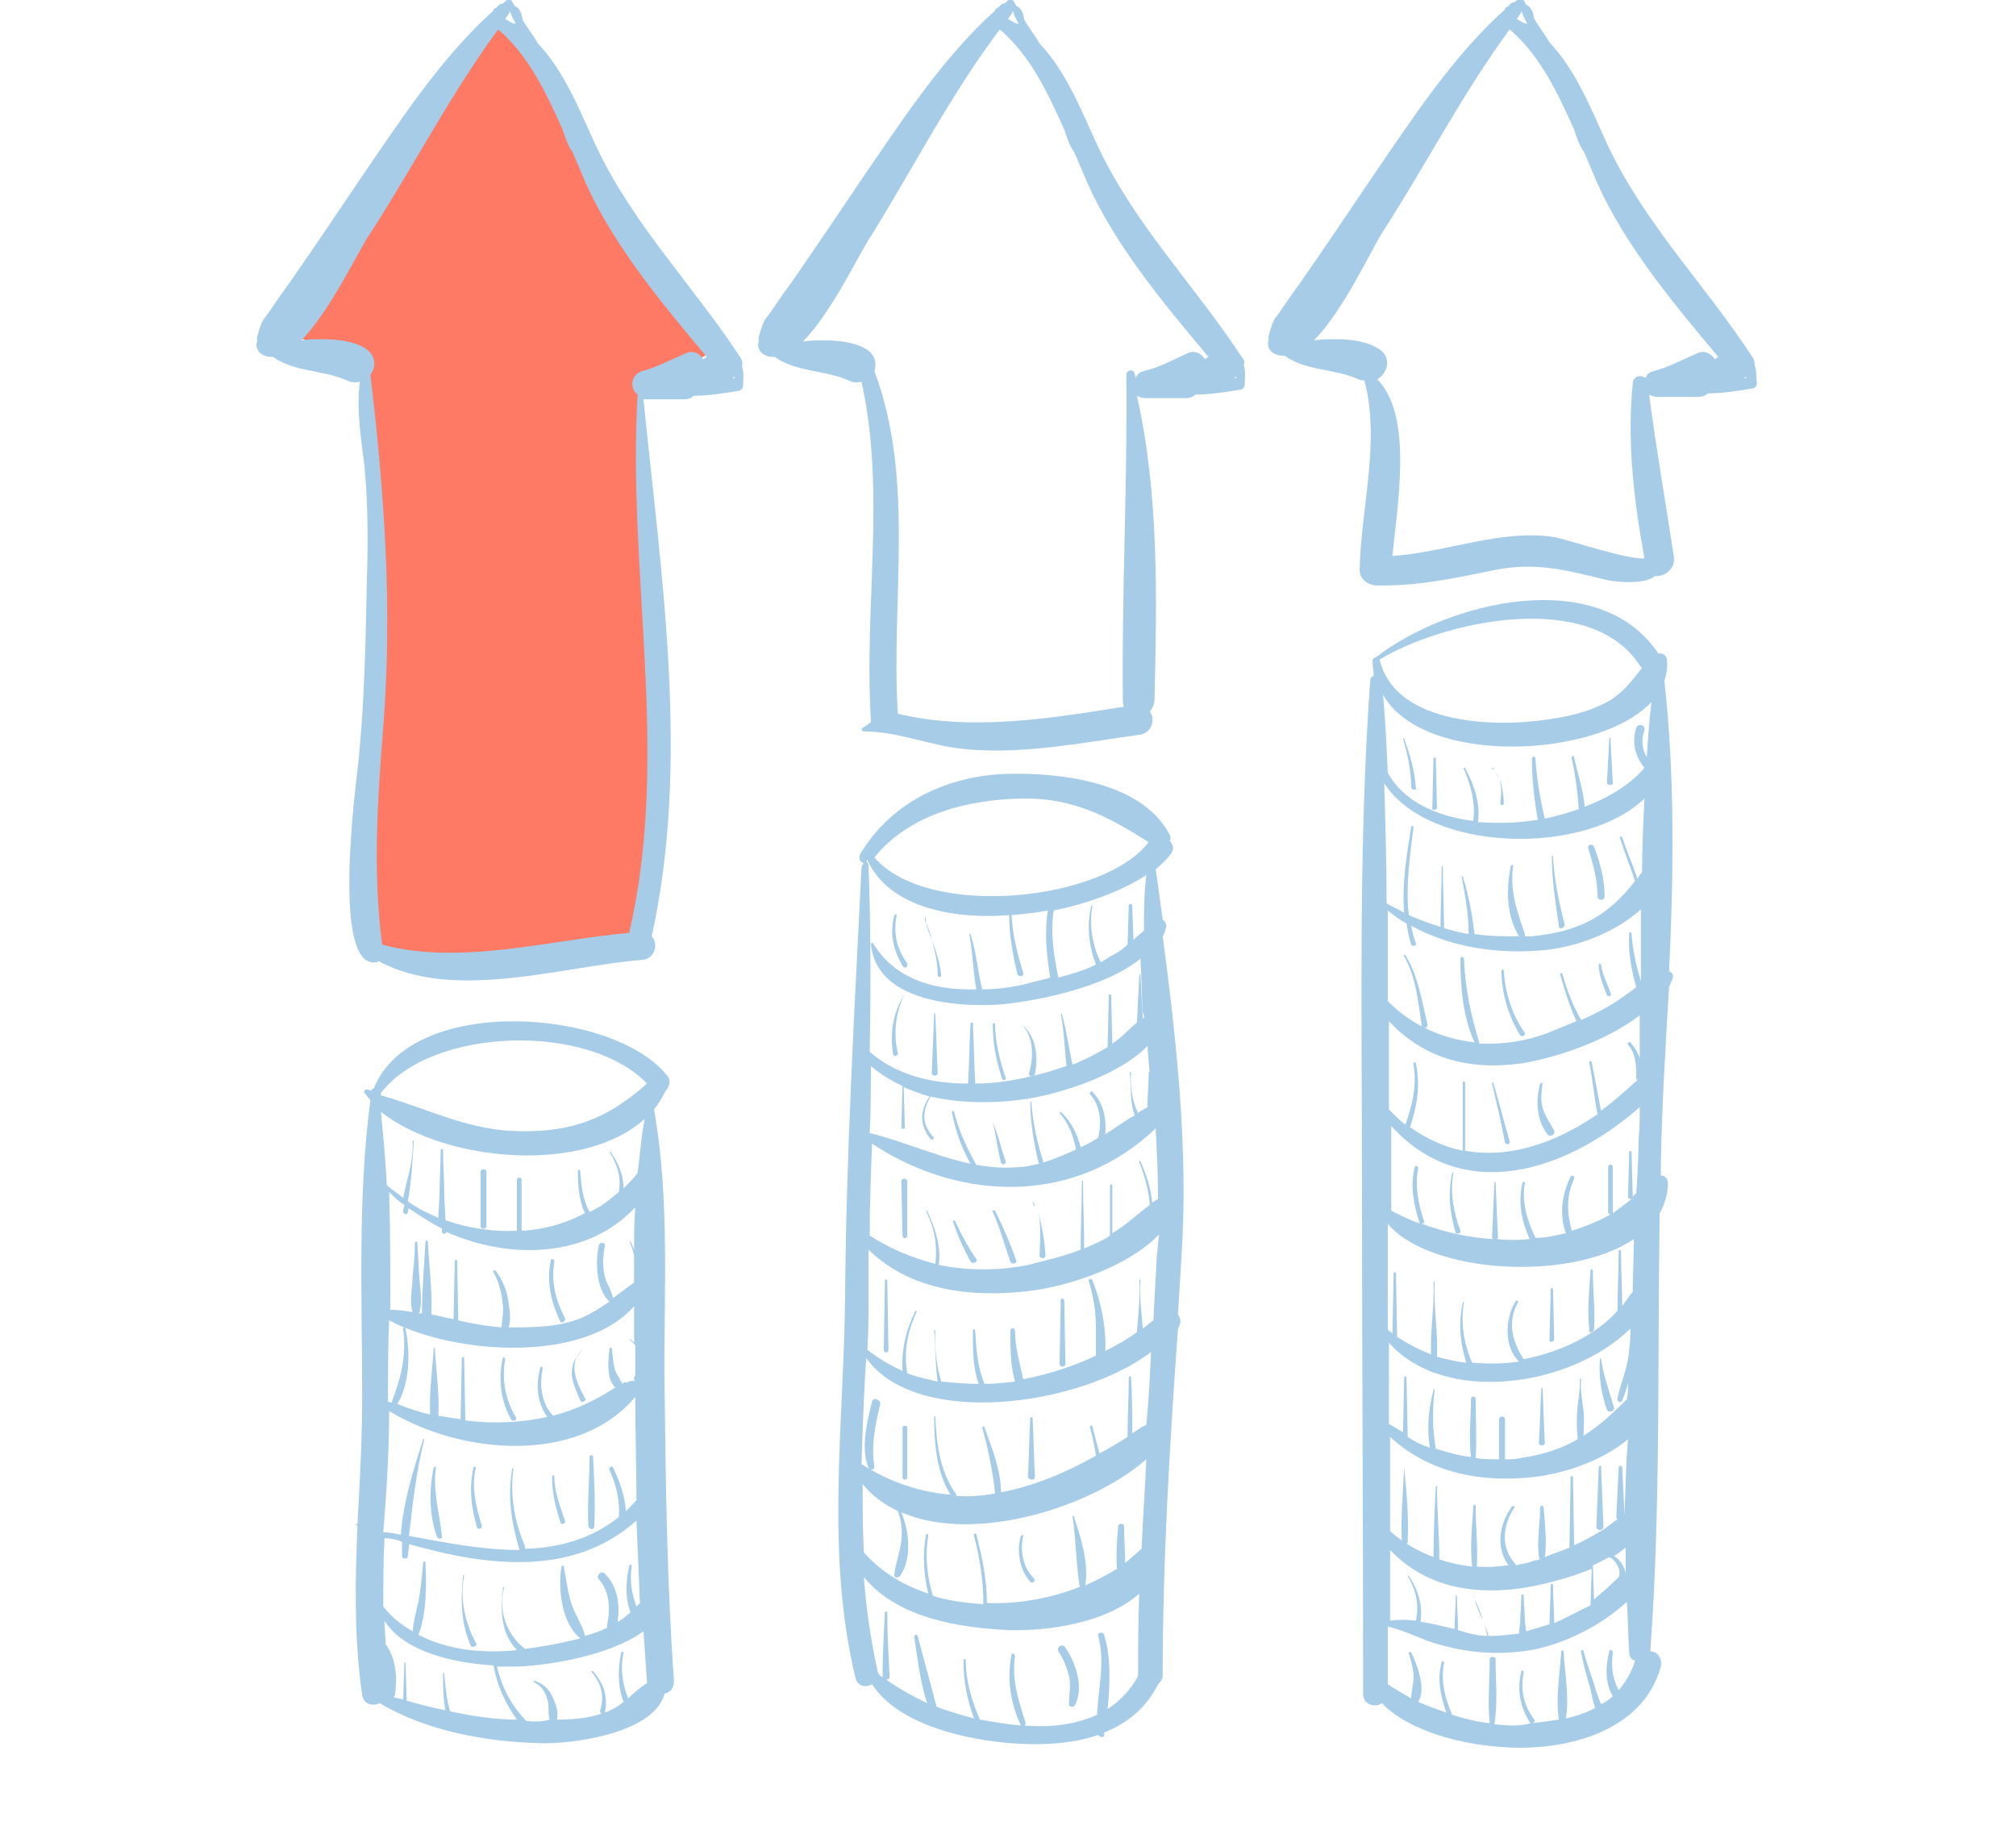 <svg width="148" height="134" viewBox="0 0 148 134" fill="none" xmlns="http://www.w3.org/2000/svg">
<g clip-path="url(#clip0)">
<path d="M37 1.689L52.136 25.899L47.091 28.714C48.106 44.708 48.252 53.515 47.091 68.689L31.954 70.941L26.349 68.689C28.449 52.087 28.395 42.851 26.909 26.462L21.864 24.773C26.991 14.95 29.745 9.319 37 1.689Z" fill="#FE7A65"/>
<path d="M54.381 26.281C50.94 21.008 46.551 16.599 43.798 10.806C42.593 8.213 41.474 5.273 39.495 3.199C39.151 2.593 38.721 2.075 38.377 1.47C38.291 1.037 38.205 0.605 37.774 0.432C37.688 0.259 37.602 0.086 37.43 -0.087C37.43 -0.173 37.344 -0.173 37.258 -0.087C37.172 0.086 37 0.173 36.914 0.259C36.828 0.259 36.742 0.259 36.656 0.346C36.57 0.432 36.57 0.432 36.484 0.519C36.398 0.605 36.312 0.605 36.226 0.692V0.778C32.44 4.15 29.342 8.904 26.502 13.054C24.695 15.734 22.888 18.414 21.081 21.008C20.479 21.786 19.963 22.65 19.36 23.428C19.102 23.774 18.672 25.33 18.93 24.898C18.672 25.417 18.93 25.935 19.447 26.108C19.619 26.195 19.791 26.195 20.049 26.195C21.598 27.319 23.749 27.146 25.47 27.924C25.814 28.097 26.158 28.097 26.416 28.01C26.158 30.085 26.502 32.16 26.76 34.235C27.019 37.001 27.019 39.854 26.933 42.621C26.846 47.03 26.76 51.352 26.33 55.761C26.158 57.404 24.265 71.15 27.621 70.631C27.707 70.631 27.793 70.544 27.793 70.544C33.3 73.57 41.388 70.89 47.154 70.458C48.1 70.371 48.358 69.248 47.842 68.729C50.681 55.934 48.53 42.188 47.239 29.307H50.165H50.251C50.509 29.307 50.767 29.221 50.94 29.048C51.972 29.048 53.091 28.875 54.123 28.702C54.381 28.702 54.553 28.529 54.553 28.27C54.553 27.837 54.639 27.319 54.467 26.886C54.553 26.627 54.467 26.454 54.381 26.281ZM37.43 0.605C37.43 0.692 37.344 0.692 37.43 0.778C37.516 1.037 37.602 1.297 37.774 1.556C37.774 1.643 37.86 1.643 37.86 1.729C37.774 1.729 37.774 1.729 37.688 1.729C37.516 1.643 37.344 1.556 37.086 1.383C37.172 1.297 37.258 1.124 37.344 1.037C37.516 0.778 37.43 0.519 37.344 0.346C37.344 0.432 37.344 0.519 37.43 0.605ZM47.154 27.232C46.293 27.491 46.207 28.529 46.809 28.961C46.035 42.102 49.219 55.415 46.207 68.383V68.47C40.356 68.988 33.816 70.89 28.051 69.334C27.363 63.974 27.707 58.787 28.137 53.341C28.826 44.609 28.223 36.223 27.191 27.491C27.621 26.973 27.621 26.108 26.846 25.59C25.9 24.984 24.609 24.898 23.577 24.898C23.061 24.898 22.63 24.898 22.114 24.984C24.265 22.823 26.33 18.328 27.191 17.117C30.374 12.19 33.128 6.83 36.57 2.161C38.807 4.063 40.098 6.83 41.302 9.51C41.474 10.028 41.647 10.547 41.905 10.979C41.905 11.066 41.991 11.066 41.991 11.066C42.335 11.844 42.679 12.708 43.023 13.486C45.088 18.068 48.616 22.304 51.886 26.195C51.8 26.281 51.714 26.281 51.628 26.368C51.37 25.935 50.853 25.676 50.337 25.935C49.133 26.454 48.186 26.973 47.154 27.232ZM53.693 27.751C53.779 27.751 53.865 27.664 53.951 27.664V27.751C53.865 27.751 53.779 27.751 53.693 27.751Z" fill="#A7CCE8"/>
<path d="M48.014 81.437C48.358 81.005 48.616 80.573 48.874 80.054C49.133 79.795 49.305 79.276 48.961 78.93C45.002 74.002 30.202 72.965 27.449 79.881C27.363 79.881 27.277 79.968 27.277 80.054C27.191 80.054 27.019 79.968 26.933 79.968C26.76 79.968 26.674 80.141 26.76 80.227C26.933 80.4 27.019 80.573 27.191 80.746C26.244 87.921 26.588 95.27 26.588 102.532C26.588 105.644 26.416 108.756 26.244 111.868H26.158C26.158 111.868 26.072 111.955 26.158 111.955H26.244C26.072 116.104 25.986 120.254 26.588 124.404C26.674 125.095 27.363 125.268 27.879 125.009C31.321 127.084 35.795 127.862 39.667 127.948C41.905 128.035 48.014 127.257 48.788 124.317C49.219 124.231 49.477 123.885 49.477 123.366C48.961 116.191 48.874 109.015 48.788 101.84C48.702 95.27 49.219 88.181 48.014 81.437ZM45.691 101.581C45.519 101.235 45.346 100.975 45.174 100.63C45.002 100.111 45.002 99.592 44.916 98.987C44.916 98.901 44.744 98.901 44.744 98.987C44.658 99.765 44.486 101.235 45.174 101.84C43.712 102.791 42.249 103.483 40.614 103.915C39.754 103.05 39.581 101.667 39.84 100.457C39.84 100.284 39.667 100.284 39.667 100.37C39.323 101.581 39.409 102.964 40.184 104.001C38.205 104.433 36.226 104.52 34.16 104.261L34.074 99.679C34.074 99.592 33.902 99.592 33.902 99.679L33.816 104.174C33.214 104.088 32.698 104.001 32.181 103.915C32.267 102.272 32.009 100.543 31.923 98.987C31.923 98.901 31.837 98.901 31.837 98.987C31.751 100.543 31.493 102.186 31.579 103.828C30.805 103.655 30.03 103.396 29.17 103.05C30.116 101.494 30.116 99.246 29.772 97.517C29.772 97.344 29.514 97.431 29.6 97.604C29.858 99.506 29.428 101.148 28.739 102.964C28.654 102.964 28.567 102.877 28.481 102.877C28.481 102.791 28.481 102.791 28.481 102.704C28.481 100.803 28.481 98.814 28.567 96.912C33.3 99.419 42.851 100.111 46.551 95.875C46.551 96.739 46.551 97.69 46.551 98.555C46.465 98.468 46.379 98.382 46.293 98.295C46.293 98.295 46.207 98.295 46.293 98.382C46.379 98.468 46.551 98.641 46.637 98.728C46.637 99.333 46.637 100.024 46.637 100.63C46.637 100.716 46.637 100.803 46.637 100.889C46.637 100.975 46.551 101.062 46.551 101.148C46.551 101.235 46.551 101.321 46.637 101.408C46.465 101.321 46.293 101.321 46.035 101.494C45.863 101.408 45.777 101.494 45.691 101.581ZM29.944 88.959C29.944 88.872 29.944 88.786 30.03 88.699C30.805 89.218 31.579 89.737 32.44 90.169C32.44 90.255 32.44 90.342 32.44 90.428C32.526 90.601 32.698 90.601 32.784 90.428C37.43 92.503 43.195 92.33 46.637 88.613C46.551 89.65 46.551 90.688 46.551 91.725C46.465 91.552 46.379 91.293 46.293 91.12H46.207C46.379 91.466 46.465 91.811 46.551 92.157C46.551 92.763 46.551 93.368 46.551 93.973C46.551 94.059 46.551 94.059 46.551 94.146C46.035 94.492 45.519 94.924 45.002 95.27C44.916 94.837 44.658 94.405 44.486 93.973C44.228 93.195 44.228 92.33 44.4 91.466C44.486 91.206 44.056 91.12 43.97 91.379C43.798 92.157 43.798 92.849 43.884 93.627C43.97 94.232 44.228 95.097 44.744 95.529C44.142 95.961 43.453 96.394 42.679 96.739C40.958 97.431 39.151 97.431 37.344 97.431C37.516 96.912 37.43 96.221 37.344 95.702C37.258 94.837 36.914 93.973 36.398 93.281C36.312 93.195 36.139 93.281 36.226 93.368C36.656 94.146 36.828 94.924 36.914 95.788C37 96.307 36.828 96.912 36.828 97.431C35.795 97.344 34.677 97.171 33.644 96.912L33.558 92.59C33.558 92.417 33.386 92.417 33.386 92.59L33.3 96.826C32.784 96.739 32.181 96.566 31.665 96.48C31.751 94.751 31.493 92.849 31.407 91.12C31.407 91.034 31.235 91.034 31.235 91.12C31.149 92.849 30.977 94.664 30.977 96.394C30.891 96.394 30.805 96.394 30.719 96.394L30.805 96.307C30.977 95.615 30.891 94.837 30.805 94.059C30.719 93.108 30.719 92.157 30.633 91.206C30.633 91.12 30.46 91.12 30.46 91.206C30.46 92.071 30.374 92.849 30.288 93.713C30.288 94.578 30.03 95.442 30.288 96.307C29.772 96.221 29.17 96.134 28.654 96.134C28.654 93.281 28.654 90.342 28.567 87.489C28.912 87.835 29.256 88.181 29.686 88.44C29.686 88.613 29.6 88.699 29.6 88.872C29.514 89.132 29.944 89.218 29.944 88.959ZM47.498 79.535C44.4 82.302 41.56 83.253 37.258 82.993C33.902 82.734 31.063 81.264 27.965 80.4C27.965 80.314 27.965 80.314 27.965 80.227C31.665 75.386 43.195 75.04 47.498 79.535ZM47.326 82.129C47.067 83.426 46.981 84.809 46.809 86.106C46.465 86.538 46.121 86.884 45.777 87.23C45.777 86.279 45.432 85.414 44.83 84.55H44.744C45.346 85.501 45.605 86.451 45.432 87.489C44.744 88.094 44.056 88.613 43.281 88.959C42.765 88.008 42.679 87.057 42.593 85.933C42.593 85.846 42.421 85.846 42.421 85.933C42.421 87.057 42.507 88.094 42.937 89.045C41.474 89.823 39.926 90.255 38.291 90.342V90.255V86.624C38.291 86.365 37.947 86.365 37.947 86.624V90.255C37.947 90.342 37.947 90.342 38.032 90.342C36.226 90.428 34.419 90.169 32.698 89.564C32.698 88.872 32.612 88.181 32.612 87.575C32.612 86.538 32.526 85.501 32.526 84.463C32.526 84.29 32.353 84.29 32.353 84.463C32.353 85.501 32.267 86.538 32.267 87.575C32.267 88.181 32.181 88.786 32.181 89.391C31.407 89.045 30.633 88.699 29.944 88.181C30.202 86.711 30.288 85.241 30.374 83.772C30.374 83.685 30.288 83.685 30.288 83.772C30.374 85.241 29.858 86.538 29.6 87.921C29.17 87.575 28.739 87.316 28.395 86.97C28.309 85.155 28.137 83.426 27.965 81.61C32.698 85.328 42.851 86.192 47.326 82.129ZM28.567 103.569C33.816 106.768 42.421 107.546 46.637 102.532C46.637 105.039 46.723 107.632 46.723 110.139C46.723 110.139 46.637 110.139 46.637 110.226C46.379 110.485 46.207 110.658 45.949 110.917C45.863 109.793 45.519 108.756 45.002 107.719C44.916 107.546 44.658 107.719 44.744 107.892C45.261 109.015 45.519 110.226 45.432 111.35C43.367 112.992 41.044 113.597 38.549 113.684C38.549 113.597 38.549 113.597 38.549 113.511C37.774 111.695 37.43 109.793 37.688 107.805C37.688 107.805 37.602 107.719 37.602 107.805C37.258 109.793 37.516 111.695 38.119 113.684C38.119 113.684 38.119 113.684 38.119 113.77C35.451 113.77 32.784 113.252 30.03 112.733C30.288 110.399 30.547 108.064 31.149 105.644C31.149 105.644 31.063 105.557 31.063 105.644C30.374 107.805 29.6 110.226 29.428 112.646C28.998 112.56 28.567 112.473 28.137 112.473C28.395 109.361 28.567 106.422 28.567 103.569ZM29.514 113.165C29.514 113.511 29.514 113.857 29.514 114.203C29.514 114.462 29.944 114.462 29.944 114.203C29.944 113.943 30.03 113.597 30.03 113.338C35.795 114.981 42.077 115.759 46.723 111.609C46.809 113.597 46.895 115.672 46.981 117.661C46.895 117.747 46.809 117.833 46.723 117.92C46.379 116.969 46.207 116.018 46.379 114.981C46.379 114.808 46.207 114.808 46.207 114.894C45.949 115.932 45.863 117.228 46.293 118.352C45.949 118.612 45.691 118.871 45.346 119.044C45.519 117.747 45.346 116.45 44.4 115.499C44.142 115.24 43.712 115.672 43.97 115.932C44.744 116.796 44.83 118.093 44.572 119.217C44.572 119.303 44.572 119.39 44.572 119.476C44.056 119.735 43.539 119.908 42.937 120.081V119.995C42.679 119.13 42.163 118.439 41.905 117.574C41.647 116.71 41.56 115.845 41.388 114.981C41.388 114.894 41.302 114.894 41.216 114.981C40.958 116.623 41.216 119.13 42.593 120.254C41.302 120.6 39.84 120.859 38.549 121.032C37.172 119.995 36.57 118.179 37 116.537C37 116.45 36.914 116.45 36.914 116.537C36.742 118.266 36.742 119.822 37.947 121.119C35.451 121.378 32.87 121.119 30.719 119.995C31.321 118.439 31.321 116.364 31.235 114.721C31.235 114.548 31.063 114.548 31.063 114.721C30.977 115.672 30.891 116.623 30.719 117.574C30.547 118.266 30.374 118.957 30.288 119.735C29.514 119.303 28.739 118.698 28.137 117.92C28.137 116.277 28.137 114.635 28.223 112.906C28.654 112.906 29.084 112.992 29.514 113.165ZM33.042 125.614C32.784 124.75 32.698 123.799 32.612 122.848C32.612 122.761 32.526 122.761 32.526 122.848C32.526 123.799 32.526 124.663 32.698 125.528C31.751 125.355 30.805 125.095 29.858 124.836L29.772 122.07C29.772 121.983 29.686 121.983 29.686 122.07L29.6 124.75C29.342 124.663 29.17 124.663 28.912 124.577C28.912 124.49 28.998 124.49 28.998 124.404C29.17 123.107 29.084 121.724 28.309 120.686C28.309 120.081 28.223 119.563 28.223 118.957C29.686 121.292 33.386 122.07 36.226 122.243C36.484 123.712 37.086 125.009 37.947 126.219C36.312 126.219 34.677 125.96 33.042 125.614ZM38.635 126.306C38.635 126.306 38.549 126.306 38.635 126.306C37.516 125.182 36.828 123.799 36.484 122.329C36.914 122.329 37.344 122.329 37.688 122.329C39.667 122.329 44.658 121.637 47.239 119.735C47.326 120.946 47.412 122.243 47.498 123.453V123.539C46.981 123.885 46.551 124.231 46.121 124.663C45.691 123.626 45.519 122.415 45.777 121.292C45.777 121.205 45.691 121.205 45.605 121.292C45.346 122.502 45.346 123.799 45.777 124.923C45.346 125.268 44.916 125.528 44.4 125.701C44.658 124.577 44.314 123.539 43.539 122.675C43.453 122.588 43.367 122.675 43.453 122.761C44.142 123.539 44.4 124.577 44.056 125.528C44.056 125.614 44.056 125.701 44.142 125.787C43.109 126.133 41.991 126.219 40.872 126.219C41.044 125.701 40.786 125.009 40.528 124.49C40.27 123.885 39.754 123.539 39.237 123.366C39.151 123.366 39.151 123.453 39.151 123.453C39.754 123.712 40.012 124.144 40.184 124.75C40.356 125.182 40.184 125.701 40.356 126.219C39.754 126.392 39.151 126.392 38.635 126.306Z" fill="#A7CCE8"/>
<path d="M91.209 26.281C87.767 21.008 83.379 16.599 80.626 10.806C79.421 8.213 78.302 5.273 76.323 3.199C75.979 2.593 75.549 2.075 75.205 1.47C75.119 1.037 75.032 0.605 74.602 0.432C74.516 0.259 74.43 0.086 74.258 -0.087C74.258 -0.173 74.172 -0.173 74.086 -0.087C74 0.086 73.828 0.173 73.742 0.259C73.656 0.259 73.57 0.259 73.484 0.346C73.398 0.432 73.398 0.432 73.312 0.519C73.226 0.605 73.139 0.605 73.053 0.692V0.778C69.267 4.15 66.17 8.904 63.33 13.054C61.523 15.734 59.716 18.414 57.909 21.008C57.307 21.786 56.791 22.65 56.188 23.428C55.93 23.774 55.5 25.33 55.758 24.898C55.5 25.417 55.758 25.935 56.274 26.108C56.447 26.195 56.619 26.195 56.877 26.195C58.426 27.319 60.577 27.146 62.298 27.924C62.642 28.097 62.986 28.097 63.244 28.01C65.051 36.137 63.416 44.523 63.933 52.822C63.933 52.908 63.933 52.995 63.933 52.995C63.761 53.168 63.588 53.254 63.33 53.427C63.244 53.514 63.244 53.686 63.416 53.686C65.74 53.686 67.805 54.551 70.128 54.897C74.516 55.502 79.163 54.551 83.551 53.946C84.584 53.859 84.842 52.822 84.412 52.217C84.584 52.044 84.756 51.698 84.756 51.352C84.928 43.917 85.1 36.31 83.465 29.048C83.637 29.134 83.809 29.221 84.067 29.221H86.993H87.079C87.337 29.221 87.595 29.134 87.767 28.961C88.8 28.961 89.919 28.788 90.951 28.615C91.209 28.615 91.381 28.442 91.381 28.183C91.381 27.751 91.467 27.232 91.295 26.8C91.381 26.627 91.381 26.454 91.209 26.281ZM74.344 0.605C74.344 0.692 74.258 0.692 74.344 0.778C74.43 1.037 74.516 1.297 74.688 1.556C74.688 1.643 74.774 1.643 74.774 1.729C74.688 1.729 74.602 1.729 74.602 1.729C74.43 1.643 74.258 1.556 74 1.383C74.086 1.297 74.172 1.124 74.258 1.037C74.43 0.778 74.344 0.519 74.258 0.346C74.172 0.432 74.258 0.519 74.344 0.605ZM83.981 27.232C83.637 27.319 83.465 27.491 83.379 27.751C83.379 27.664 83.293 27.491 83.293 27.405C83.207 27.059 82.691 27.146 82.691 27.491C82.777 35.445 82.347 43.399 82.433 51.352C82.433 51.525 82.433 51.698 82.519 51.871C77.098 52.735 71.332 53.686 65.912 52.39C65.395 43.917 67.202 35.272 64.191 27.232C64.363 26.713 64.277 26.108 63.674 25.676C62.728 25.071 61.437 24.984 60.405 24.984C59.974 24.984 59.458 24.984 58.942 25.071C61.093 22.91 63.158 18.414 64.019 17.204C67.116 12.19 69.87 6.83 73.398 2.161C75.635 4.063 76.926 6.83 78.13 9.51C78.302 10.028 78.474 10.547 78.733 10.979C78.733 11.066 78.819 11.066 78.819 11.066C79.163 11.844 79.507 12.708 79.851 13.486C81.916 18.068 85.444 22.304 88.714 26.195C88.628 26.281 88.542 26.281 88.456 26.368C88.198 25.935 87.681 25.676 87.165 25.935C86.046 26.454 85.1 26.973 83.981 27.232ZM90.521 27.751C90.607 27.751 90.693 27.664 90.779 27.664V27.751C90.693 27.751 90.607 27.751 90.521 27.751Z" fill="#A7CCE8"/>
<path d="M128.812 26.8C128.812 26.627 128.812 26.454 128.64 26.195C125.198 20.921 120.809 16.512 118.056 10.72C116.851 8.126 115.733 5.187 113.753 3.112C113.409 2.507 112.979 1.988 112.635 1.383C112.549 0.951 112.463 0.519 112.033 0.346C111.947 0.173 111.86 -5.10067e-05 111.688 -0.173C111.688 -0.259 111.602 -0.259 111.516 -0.173C111.43 -5.10067e-05 111.258 0.086 111.172 0.173C111.086 0.173 111 0.173 110.914 0.259C110.828 0.346 110.828 0.346 110.742 0.432C110.656 0.519 110.57 0.519 110.484 0.605V0.692C106.698 4.063 103.6 8.818 100.76 12.968C98.954 15.648 97.147 18.328 95.34 20.921C94.737 21.699 94.221 22.564 93.619 23.342C93.361 23.688 92.93 25.244 93.188 24.812C92.93 25.33 93.188 25.849 93.705 26.022C93.877 26.108 94.049 26.108 94.307 26.108C95.856 27.232 98.007 27.059 99.728 27.837C99.9 27.924 100.072 27.924 100.158 27.924C101.363 32.333 99.9 37.347 99.814 41.843C99.814 42.448 100.33 42.88 100.933 42.966C103.944 43.053 106.784 42.448 109.709 41.843C112.721 41.237 114.958 41.843 117.798 42.534C118.4 42.707 120.723 42.966 121.498 42.275C122.186 42.361 123.047 41.756 122.874 40.805C122.272 36.828 121.584 32.938 121.067 28.961C121.24 29.048 121.412 29.134 121.67 29.134H124.595H124.681C124.94 29.134 125.198 29.048 125.37 28.875C126.402 28.875 127.521 28.702 128.553 28.529C128.812 28.529 128.984 28.356 128.984 28.097C128.898 27.751 128.984 27.232 128.812 26.8ZM111.688 0.605C111.688 0.692 111.602 0.692 111.688 0.778C111.774 1.037 111.86 1.297 112.033 1.556C112.033 1.643 112.119 1.643 112.119 1.729C112.033 1.729 111.947 1.729 111.947 1.729C111.774 1.643 111.602 1.556 111.344 1.383C111.43 1.297 111.516 1.124 111.602 1.037C111.774 0.778 111.688 0.519 111.516 0.346C111.602 0.432 111.602 0.519 111.688 0.605ZM121.412 27.232C121.067 27.319 120.895 27.492 120.809 27.751C120.465 27.492 119.863 27.578 119.863 28.183C119.433 32.419 119.949 36.742 120.723 40.978C119.691 41.151 115.044 39.595 114.098 39.422C110.226 38.817 106.181 40.546 102.223 40.805C102.567 37.088 103.772 30.517 101.105 27.837C101.879 27.405 102.223 26.195 101.191 25.59C100.244 24.985 98.954 24.898 97.921 24.898C97.405 24.898 96.974 24.898 96.458 24.985C98.609 22.823 100.674 18.328 101.449 17.117C104.633 12.19 107.386 6.83 110.828 2.161C113.065 4.063 114.356 6.83 115.56 9.51C115.733 10.028 115.905 10.547 116.163 10.979C116.163 11.066 116.249 11.066 116.249 11.066C116.593 11.844 116.937 12.708 117.281 13.486C119.347 18.068 122.874 22.305 126.144 26.195C126.058 26.281 125.972 26.281 125.886 26.368C125.628 25.935 125.112 25.676 124.595 25.935C123.391 26.454 122.444 26.973 121.412 27.232ZM127.951 27.751C128.037 27.751 128.123 27.665 128.209 27.665V27.751C128.123 27.751 128.037 27.751 127.951 27.751Z" fill="#A7CCE8"/>
<path d="M85.616 68.037C85.616 67.778 85.53 67.605 85.358 67.519C85.186 66.222 85.014 65.011 84.842 63.801C85.272 63.455 85.702 63.023 85.96 62.677C86.219 62.331 86.133 61.986 85.874 61.726C85.96 61.553 85.96 61.38 85.788 61.121C83.723 57.404 77.872 56.712 74.086 56.799C69.698 56.885 65.481 58.787 63.158 62.677C62.986 63.023 63.158 63.282 63.416 63.369C63.33 63.455 63.244 63.542 63.244 63.715C62.728 74.175 62.126 84.636 62.039 95.183C61.953 104.52 60.577 114.03 62.814 123.193C62.986 123.799 63.588 123.885 64.019 123.626C65.998 126.652 70.988 127.689 74.172 127.948C76.237 128.121 78.647 128.035 80.626 127.343C80.712 127.516 81.056 127.602 81.056 127.343C81.056 127.257 81.056 127.257 81.056 127.17C82.777 126.479 84.153 125.355 85.014 123.626C85.186 123.453 85.358 123.28 85.358 122.934C85.358 114.462 85.874 105.99 86.477 97.517C86.477 97.431 86.563 97.431 86.563 97.344C86.735 96.999 86.649 96.739 86.477 96.48C86.563 95.097 86.649 93.627 86.735 92.244C87.251 84.463 86.391 76.51 85.358 68.729C85.53 68.47 85.53 68.297 85.616 68.037ZM83.981 68.297C83.723 68.556 83.465 68.729 83.207 68.988L83.121 66.481C83.121 66.308 82.863 66.308 82.863 66.481L82.777 69.334C82.519 69.593 82.174 69.853 81.83 70.026C81.486 70.199 81.142 70.458 80.798 70.631C80.195 69.334 79.937 67.951 80.195 66.481C80.195 66.481 80.109 66.395 80.109 66.481C79.765 67.951 79.937 69.421 80.454 70.804C79.593 71.236 78.647 71.495 77.7 71.755C77.356 70.112 77.098 68.47 77.356 66.827C79.937 66.308 82.433 65.357 84.153 64.234C83.981 65.617 83.981 66.913 83.981 68.297ZM82.605 114.721C82.605 113.857 82.519 112.992 82.519 112.041C82.519 111.782 82.088 111.782 82.088 112.041C82.002 113.079 81.916 114.116 82.002 115.153C81.314 115.586 80.454 116.018 79.679 116.364C79.937 114.635 79.335 112.819 78.819 111.263H78.733C78.991 112.992 78.991 114.721 79.249 116.364C79.249 116.45 79.249 116.45 79.335 116.45C77.184 117.315 74.774 117.747 72.451 117.661C72.451 115.932 72.107 114.289 71.677 112.646C71.677 112.473 71.419 112.56 71.505 112.733C71.935 114.375 72.193 116.018 72.193 117.747C70.902 117.661 69.612 117.488 68.493 117.142C68.063 115.759 67.891 114.202 68.149 112.733C68.149 112.56 67.977 112.56 67.977 112.646C67.719 114.116 67.805 115.586 68.149 116.969C66.342 116.364 64.707 115.413 63.416 113.943C63.33 112.301 63.33 110.572 63.33 108.929C64.019 109.793 64.879 110.399 65.912 110.917C66.17 111.609 66.256 112.301 66.17 113.079C66.084 113.943 65.74 114.721 65.653 115.586C65.653 115.845 65.912 115.845 66.084 115.672C66.944 114.375 66.772 112.473 66.17 111.004C71.505 113.338 80.109 110.658 84.153 107.113C84.067 109.275 83.895 111.436 83.809 113.684C83.379 114.03 83.035 114.375 82.605 114.721ZM84.153 104.606C84.067 104.606 83.981 104.693 83.895 104.693C83.637 104.866 83.379 105.039 83.121 105.212C83.121 103.828 83.121 102.532 83.035 101.148C83.035 100.975 82.863 100.975 82.863 101.148C82.863 102.618 82.777 104.001 82.777 105.471C82.088 105.903 81.4 106.335 80.712 106.681C80.54 105.99 80.367 105.384 80.195 104.693C80.195 104.606 79.937 104.606 80.023 104.779C80.195 105.471 80.367 106.162 80.454 106.854C78.13 108.151 75.807 109.102 73.484 109.534C73.484 107.892 72.795 106.249 72.279 104.779C72.279 104.693 72.107 104.693 72.107 104.779C72.537 106.335 72.881 107.978 73.053 109.621C72.107 109.793 71.16 109.88 70.214 109.793C70.214 109.793 70.214 109.793 70.214 109.707C69.009 108.064 68.751 105.99 68.665 104.001C68.665 103.915 68.579 103.915 68.579 104.001C68.579 105.99 68.751 108.064 69.784 109.707C67.632 109.534 65.395 108.842 63.244 107.459C63.33 104.866 63.416 102.272 63.588 99.679C67.288 104.866 79.249 103.223 84.498 99.246C84.412 101.148 84.326 102.877 84.153 104.606ZM84.842 82.821C84.928 84.55 85.014 86.279 85.014 88.008C84.842 88.094 84.756 88.18 84.584 88.267C84.498 87.23 84.153 86.192 83.723 85.241C83.723 85.155 83.551 85.241 83.637 85.328C84.067 86.365 84.326 87.403 84.412 88.44C83.465 89.132 82.691 89.91 81.658 90.515V87.057C81.658 86.884 81.486 86.884 81.486 87.057V90.688C81.486 90.688 81.4 90.688 81.4 90.774C80.798 91.12 80.195 91.379 79.593 91.639C79.593 89.996 79.507 88.353 79.507 86.711C79.507 86.624 79.421 86.624 79.421 86.711C79.421 88.353 79.335 90.082 79.335 91.725C78.044 92.244 76.754 92.503 75.463 92.849C73.312 93.281 71.074 93.281 68.923 92.849C69.095 91.466 68.665 90.169 68.063 88.872H67.977C68.579 90.082 68.837 91.379 68.665 92.763C66.944 92.33 65.309 91.639 63.846 90.688C63.846 88.44 63.933 86.192 64.019 83.944C70.558 88.267 78.991 88.44 84.842 82.821ZM84.928 92.157C84.842 93.713 84.756 95.27 84.67 96.912C84.412 97.085 84.153 97.344 83.895 97.517C83.809 96.307 83.637 95.183 83.723 93.973C83.723 93.886 83.637 93.886 83.637 93.973C83.723 95.27 83.551 96.48 83.465 97.777C82.777 98.295 82.002 98.728 81.142 99.16C81.228 97.431 80.798 95.442 80.195 93.973C80.109 93.8 79.851 93.886 79.937 94.059C80.281 95.183 80.454 96.307 80.454 97.431C80.454 98.123 80.454 98.814 80.454 99.506C78.819 100.284 76.926 100.889 75.119 101.235C74.861 100.024 74.516 98.901 74.516 97.69C74.516 97.431 74.172 97.431 74.172 97.69C74.172 98.901 74.172 100.197 74.516 101.408C73.742 101.494 73.053 101.581 72.279 101.581C71.763 100.37 71.677 99.073 71.591 97.69C71.591 97.517 71.419 97.517 71.419 97.69C71.419 99.073 71.419 100.37 71.849 101.581C70.902 101.581 70.042 101.494 69.095 101.408C68.751 100.197 68.579 98.901 68.665 97.69C68.665 97.604 68.579 97.604 68.579 97.69C68.665 98.987 68.665 100.197 68.837 101.408C68.063 101.235 67.288 101.062 66.6 100.802C66.342 99.246 66.6 97.777 67.288 96.307C67.288 96.221 67.202 96.134 67.202 96.221C66.514 97.604 66.17 99.073 66.256 100.63C65.309 100.197 64.449 99.679 63.674 99.073C63.761 97.777 63.761 96.48 63.761 95.183C63.761 94.059 63.761 92.935 63.761 91.725C66.858 94.751 71.333 95.27 75.635 94.751C78.388 94.405 82.777 93.022 85.1 90.601C85.014 91.034 85.014 91.552 84.928 92.157ZM84.584 81.005C84.584 80.227 84.498 79.535 84.498 78.757C84.498 78.671 84.326 78.671 84.326 78.757C84.326 79.622 84.24 80.4 84.24 81.264C83.981 81.437 83.723 81.524 83.551 81.697C83.121 80.832 82.949 79.708 83.035 78.757C83.035 78.671 82.949 78.671 82.949 78.757C83.035 79.881 82.949 80.832 83.293 81.87C82.519 82.302 81.83 82.821 81.142 83.253C81.228 82.129 81.056 81.005 80.195 80.141C80.109 80.054 79.937 80.227 80.023 80.314C80.798 81.178 80.884 82.388 80.626 83.512C80.195 83.772 79.765 84.031 79.335 84.204C79.077 83.253 78.647 82.302 77.872 81.61C77.872 81.61 77.786 81.61 77.786 81.697C78.474 82.475 78.819 83.426 78.991 84.377C78.216 84.722 77.442 85.068 76.581 85.328V85.241C76.151 83.858 75.807 82.388 75.721 80.919C75.721 80.832 75.635 80.832 75.635 80.919C75.635 82.388 75.893 83.858 76.237 85.328C76.237 85.328 76.237 85.414 76.323 85.414C75.807 85.501 75.291 85.674 74.688 85.674C73.656 85.76 72.709 85.674 71.677 85.501C70.988 84.29 70.386 82.993 70.042 81.61C70.042 81.524 69.87 81.524 69.87 81.61C70.128 82.907 70.558 84.204 71.246 85.414C68.751 84.895 66.342 83.772 63.846 83.166C63.932 81.524 63.933 79.881 63.933 78.239C64.621 78.844 65.481 79.362 66.256 79.708L66.17 82.734C66.17 82.907 66.428 82.907 66.428 82.734L66.342 79.795C66.944 80.054 67.633 80.314 68.235 80.486C67.546 81.524 67.46 82.561 68.321 83.599C68.407 83.772 68.665 83.512 68.493 83.426C67.632 82.475 67.719 81.524 68.321 80.486C70.558 81.005 73.053 81.005 75.377 80.659C77.614 80.314 82.088 79.017 84.24 76.769C84.326 78.152 84.498 79.622 84.584 81.005C84.67 81.005 84.67 81.005 84.584 81.005ZM83.895 74.781L83.723 71.582C83.723 71.495 83.637 71.495 83.637 71.582L83.465 75.04C82.863 75.559 82.347 76.164 81.658 76.596L81.572 73.052C81.572 72.965 81.4 72.965 81.4 73.052L81.314 76.855C80.454 77.374 79.593 77.806 78.733 78.152C78.474 76.942 78.302 75.645 77.958 74.435C77.958 74.348 77.872 74.435 77.872 74.435C78.13 75.645 78.13 76.942 78.302 78.239C77.528 78.498 76.754 78.757 75.979 78.93C74.602 79.276 73.139 79.535 71.591 79.535C71.591 79.535 71.591 79.535 71.591 79.449C71.505 77.979 71.505 76.596 71.419 75.126C71.419 75.04 71.246 75.04 71.246 75.126C71.16 76.596 71.16 77.979 71.074 79.449V79.535C68.407 79.535 65.826 78.93 63.846 77.201C63.932 72.619 63.932 68.124 63.761 63.542C63.761 63.369 63.674 63.282 63.588 63.196C63.674 63.196 63.674 63.11 63.674 63.11C65.137 66.395 69.526 67.519 74.086 67.173C74.086 68.642 74.344 70.026 74.688 71.495C74.774 71.755 75.205 71.668 75.119 71.409C74.688 70.026 74.344 68.642 74.258 67.173C75.119 67.086 76.065 67 76.926 66.827C76.667 68.47 76.84 70.112 77.098 71.755C76.581 71.928 75.979 72.014 75.463 72.187C74.43 72.446 73.226 72.619 72.107 72.619C71.763 71.236 71.677 69.853 71.246 68.556H71.16C71.419 69.939 71.419 71.236 71.677 72.619C68.665 72.706 65.74 71.928 64.105 69.248C64.105 69.161 63.933 69.248 63.933 69.248C64.277 73.484 70.128 73.916 73.226 73.743C75.549 73.57 80.97 72.619 83.723 70.371C83.809 71.668 83.809 73.052 83.895 74.348C84.067 74.608 83.981 74.694 83.895 74.781ZM74.947 58.614C78.733 58.528 81.314 59.911 84.326 61.813C81.056 66.135 68.149 67.519 64.191 62.937C66.772 59.738 71.074 58.7 74.947 58.614ZM81.314 125.441C81.486 123.626 81.572 121.637 81.056 119.995C80.97 119.735 80.54 119.822 80.626 120.081C81.142 122.07 80.626 123.885 80.54 125.873C78.991 126.565 77.184 126.824 75.205 126.652C75.291 126.565 75.291 126.565 75.291 126.479C74.774 124.75 74.258 123.366 74.516 121.551C74.516 121.378 74.258 121.292 74.258 121.464C73.914 123.193 74.172 125.009 74.947 126.652C73.914 126.565 72.967 126.392 71.935 126.219C71.333 124.836 70.902 123.366 70.902 121.897C70.902 121.724 70.73 121.724 70.73 121.897C70.73 123.366 70.988 124.75 71.505 126.133C70.558 125.873 69.612 125.614 68.751 125.268C68.321 123.539 67.805 121.81 67.374 120.081C67.288 119.908 67.116 119.995 67.116 120.168C67.374 121.81 67.546 123.453 68.063 125.009C66.944 124.49 65.912 123.885 65.051 123.28C65.223 123.28 65.309 123.193 65.309 123.021C65.223 121.464 65.137 119.908 65.137 118.352C65.137 118.266 64.965 118.266 64.965 118.352C64.879 119.908 64.793 121.464 64.793 123.021C64.793 123.021 64.793 123.021 64.793 123.107C64.621 123.021 64.535 122.934 64.449 122.761C63.933 120.427 63.588 118.093 63.416 115.759C65.912 118.784 70.386 119.476 74.086 119.649C76.926 119.735 81.228 119.13 83.637 116.969C83.551 118.957 83.551 121.032 83.551 123.021C83.035 123.972 82.26 124.836 81.314 125.441Z" fill="#A7CCE8"/>
<path d="M122.53 71.323C122.874 64.147 122.96 56.972 122.186 49.969C122.358 49.45 122.444 48.845 122.358 48.326C122.272 48.067 122.014 47.894 121.756 47.981C117.367 41.41 106.267 44.177 101.019 48.24C100.933 48.24 100.76 48.326 100.76 48.499C100.76 48.845 100.847 49.277 100.847 49.623C100.674 49.623 100.588 49.796 100.588 49.969C99.728 62.072 99.986 74.175 99.986 86.279C99.986 98.987 100.072 111.695 100.072 124.317C100.072 125.182 101.019 125.355 101.449 125.009C103.514 127.17 107.558 128.035 109.967 128.208C114.442 128.64 120.551 127.343 121.928 122.329C122.014 121.897 121.842 121.464 121.498 121.292C121.326 121.205 121.24 121.205 121.153 121.205C121.928 110.572 121.67 99.765 121.842 89.045C122.186 88.44 122.444 87.662 122.444 86.884C122.444 86.452 122.186 86.279 121.928 86.279C121.928 85.933 121.928 85.587 121.928 85.241C122.014 81.005 122.272 76.769 122.53 72.446C122.616 72.273 122.702 72.014 122.788 71.841C122.874 71.496 122.702 71.323 122.53 71.323ZM114.098 119.13C114.098 118.179 114.012 117.315 114.012 116.364C114.012 116.191 113.84 116.191 113.84 116.364C113.84 117.315 113.753 118.266 113.753 119.217C113.237 119.39 112.635 119.563 112.033 119.735C112.033 119.476 111.947 119.217 111.947 119.044C111.947 118.439 111.86 117.747 111.86 117.142C111.86 116.969 111.688 116.969 111.688 117.142C111.688 117.747 111.602 118.439 111.602 119.044C111.602 119.303 111.516 119.563 111.516 119.908C110.742 119.995 110.053 120.081 109.279 120.081C109.193 119.735 109.021 119.39 108.935 119.044C109.021 119.39 109.107 119.735 109.193 120.081C108.591 120.081 107.816 119.908 107.042 119.649C107.042 118.784 106.956 118.006 106.956 117.142C106.956 117.055 106.87 117.055 106.87 117.142C106.87 117.92 106.784 118.784 106.784 119.563C105.923 119.39 105.063 119.13 104.288 119.044C104.46 117.834 104.116 116.71 103.428 115.672H103.342C103.944 116.71 104.202 117.747 103.944 118.957C103.256 118.871 102.653 118.871 102.051 118.957C102.051 117.228 102.051 115.499 102.051 113.77C104.46 116.277 107.644 117.055 111.344 116.623C112.721 116.45 114.958 115.932 116.851 115.154L116.765 117.834C115.819 118.266 114.958 118.784 114.098 119.13ZM120.723 58.614C120.637 60.43 120.551 62.159 120.551 63.974C120.465 64.147 120.293 64.32 120.207 64.493C119.863 63.456 119.433 62.505 119.088 61.467C119.088 61.381 118.916 61.381 118.916 61.467C119.26 62.591 119.691 63.628 120.035 64.666C118.142 67.086 116.163 68.383 112.377 68.729C112.205 68.729 112.119 68.729 111.947 68.729C111.947 68.729 111.947 68.643 111.947 68.556C111.344 66.827 110.828 65.357 111.086 63.542C111.086 63.456 111 63.456 110.914 63.542C110.57 65.271 110.57 67.173 111.516 68.729C110.484 68.729 109.365 68.729 108.247 68.556C108.074 67.086 107.816 65.703 107.386 64.32H107.3C107.558 65.703 107.816 67.086 107.816 68.556C107.214 68.47 106.612 68.297 106.009 68.124C106.009 66.568 105.923 65.098 105.923 63.628C105.923 63.542 105.837 63.542 105.837 63.628C105.837 65.098 105.751 66.568 105.751 68.037C104.977 67.778 104.202 67.519 103.428 67.173C103.17 65.012 103.514 62.85 103.772 60.689C103.772 60.602 103.686 60.602 103.6 60.689C103.256 62.85 102.912 64.925 103.084 67C102.653 66.741 102.223 66.568 101.793 66.308C101.793 63.369 101.707 60.43 101.621 57.49C104.891 62.591 116.335 62.85 120.723 58.614ZM120.121 72.446C119.949 72.619 119.691 72.792 119.433 72.965C118.4 73.743 117.281 74.348 116.077 74.867C115.474 73.83 115.044 72.706 114.7 71.496C114.7 71.409 114.528 71.409 114.528 71.496C114.872 72.706 115.216 73.83 115.733 74.954C115.13 75.213 114.442 75.472 113.84 75.732C112.119 76.423 110.312 76.683 108.591 76.596V76.51C107.988 74.521 107.558 72.533 107.472 70.372C107.472 70.199 107.214 70.199 107.214 70.372C107.214 72.446 107.386 74.608 108.247 76.51C105.923 76.25 103.686 75.299 101.879 73.484C101.879 71.236 101.879 69.075 101.879 66.827C102.309 67.173 102.74 67.519 103.256 67.778C103.342 68.297 103.428 68.816 103.6 69.334C103.686 69.507 104.03 69.421 103.944 69.248C103.772 68.816 103.686 68.383 103.6 67.951C106.44 69.507 109.795 70.026 113.065 69.766C115.474 69.594 118.486 68.556 120.465 66.741C120.465 68.47 120.465 70.285 120.465 72.014C120.121 70.89 119.863 69.766 119.777 68.556C119.777 68.383 119.605 68.383 119.605 68.556C119.519 69.939 119.777 71.236 120.121 72.446ZM120.379 81.264C120.379 82.043 120.379 82.821 120.293 83.599C120.293 84.895 120.207 86.279 120.121 87.576C120.035 87.662 119.863 87.835 119.777 87.921L119.863 87.835L119.777 84.55C119.777 84.463 119.605 84.463 119.605 84.55L119.519 87.835C119.519 88.008 119.691 88.008 119.777 88.008C119.347 88.353 118.916 88.699 118.4 89.045C118.4 89.045 118.4 89.045 118.4 88.959V85.674C118.4 85.414 118.056 85.414 118.056 85.674V88.959C118.056 89.045 118.142 89.132 118.228 89.132C117.367 89.65 116.421 89.996 115.388 90.342C115.044 89.045 114.958 87.835 115.56 86.538C115.647 86.365 115.388 86.192 115.302 86.365C114.7 87.576 114.442 89.132 114.958 90.515C114.184 90.688 113.495 90.861 112.721 90.861C112.119 89.564 111.688 88.267 111.947 86.797C111.947 86.711 111.86 86.711 111.774 86.797C111.43 88.267 111.688 89.564 112.291 90.947C111.516 91.034 110.656 91.034 109.881 90.947C109.967 90.947 109.967 90.861 109.967 90.774L109.795 86.797C109.795 86.711 109.709 86.711 109.709 86.797L109.537 90.774C109.537 90.861 109.537 90.861 109.623 90.947C107.816 90.861 106.009 90.428 104.374 89.823C104.46 89.823 104.633 89.737 104.547 89.65C104.116 88.353 103.858 87.057 104.116 85.76C104.116 85.587 103.858 85.501 103.858 85.674C103.514 87.057 103.772 88.353 104.202 89.737C104.202 89.737 104.202 89.823 104.288 89.823C103.514 89.564 102.826 89.218 102.137 88.872C102.137 88.526 102.137 88.181 102.137 87.748C102.137 86.019 102.137 84.377 102.137 82.648C107.386 88.44 114.958 86.019 120.379 81.264ZM119.691 97.517C119.691 98.036 119.691 98.468 119.605 98.987C119.605 98.987 119.605 98.987 119.605 99.073C119.519 100.37 119.002 101.408 118.744 102.618C118.658 102.877 119.002 103.05 119.088 102.791C119.26 102.359 119.433 101.926 119.519 101.494C119.519 101.926 119.519 102.272 119.433 102.704C118.4 103.742 117.367 104.693 116.249 105.384C116.249 104.779 116.335 104.174 116.249 103.569C116.163 102.791 115.991 102.013 116.077 101.235C116.077 101.148 115.991 101.148 115.991 101.235C115.991 101.926 115.905 102.532 115.819 103.223C115.733 104.001 115.733 104.779 115.819 105.557V105.644C114.614 106.335 113.323 106.768 111.602 107.027C111.258 107.114 110.828 107.114 110.484 107.114V104.174C110.484 103.915 110.053 103.915 110.053 104.174V107.114C109.451 107.114 108.935 107.114 108.333 107.027C108.419 105.644 108.333 104.088 108.333 102.704C108.333 102.445 107.988 102.445 107.988 102.704C107.988 104.088 107.816 105.557 107.988 106.941C107.128 106.854 106.267 106.595 105.407 106.335C105.149 104.866 105.149 103.483 105.321 102.013C105.321 102.013 105.235 101.926 105.235 102.013C104.891 103.396 104.719 104.866 104.977 106.249C104.374 106.076 103.858 105.817 103.342 105.471L103.256 101.148C103.256 100.975 103.084 100.975 103.084 101.148L102.998 105.125C102.653 104.952 102.309 104.693 101.965 104.52C101.965 102.532 101.965 100.543 101.965 98.555C106.009 103.137 115.302 101.84 119.691 97.517ZM119.26 111.177L119.088 107.719C119.088 107.546 118.83 107.546 118.83 107.719L118.658 111.35C118.658 111.436 118.658 111.436 118.744 111.523C118.314 111.782 117.884 112.214 117.367 112.474C116.765 112.819 116.163 113.165 115.56 113.424L115.474 108.41C115.474 108.324 115.302 108.324 115.302 108.41L115.216 113.511V113.597C114.614 113.857 114.012 114.03 113.409 114.289C113.581 113.165 113.409 111.868 113.323 110.658C113.323 110.485 113.065 110.485 113.065 110.658C113.065 111.868 112.807 113.079 112.979 114.289C112.979 114.375 112.979 114.375 113.065 114.462C112.893 114.462 112.807 114.548 112.635 114.548C112.205 114.721 111.688 114.808 111.258 114.894C111.258 114.894 111.258 114.894 111.258 114.808C110.14 113.597 110.312 111.955 111.172 110.658C111.258 110.572 111.086 110.485 111 110.572C110.053 111.868 109.795 113.597 110.742 114.894C109.967 114.981 109.193 115.067 108.419 114.981C108.505 113.511 108.333 112.041 108.333 110.572C108.333 110.399 108.16 110.399 108.16 110.572C108.074 112.041 107.902 113.511 108.074 114.981C107.214 114.894 106.44 114.721 105.665 114.462C105.665 112.646 105.493 110.917 105.493 109.102H105.407C105.321 110.831 105.235 112.56 105.235 114.289C104.116 113.857 102.998 113.252 102.051 112.387C102.051 110.053 102.051 107.805 102.051 105.471C104.977 108.151 108.763 108.843 112.635 108.41C114.786 108.151 117.54 107.286 119.519 105.644C119.346 107.459 119.347 109.275 119.26 111.177ZM117.023 117.401L116.937 114.894C117.367 114.721 117.798 114.462 118.142 114.289C118.486 114.462 118.658 114.721 118.83 115.067C118.916 115.326 118.916 115.586 118.83 115.759C118.228 116.364 117.626 116.883 117.023 117.401ZM119.347 115.499C119.26 114.981 118.916 114.462 118.486 114.203C118.83 114.03 119.088 113.77 119.347 113.597C119.347 114.116 119.347 114.808 119.347 115.499C119.347 115.413 119.347 115.413 119.347 115.499ZM119.863 94.837C119.777 94.924 119.777 94.924 119.691 95.01C119.519 95.27 119.346 95.529 119.088 95.875C119.088 94.492 119.002 93.195 119.002 91.812C119.002 91.725 118.83 91.725 118.83 91.812C118.83 93.281 118.744 94.751 118.744 96.221C117.109 98.036 114.528 99.246 111.86 99.765C111 98.468 110.656 96.999 111.43 95.615C111.516 95.529 111.344 95.356 111.258 95.529C110.484 96.739 110.398 98.901 111.516 99.938C110.398 100.111 109.193 100.111 108.074 100.024C107.472 98.641 107.214 97.085 107.472 95.615C107.472 95.529 107.386 95.529 107.386 95.615C107.042 97.172 107.214 98.641 107.644 100.024C106.87 99.938 106.181 99.765 105.493 99.592C105.579 97.777 105.235 95.961 105.321 94.146C105.321 94.059 105.235 94.059 105.235 94.146C105.321 95.875 104.977 97.69 105.063 99.419C104.202 99.073 103.342 98.641 102.567 98.123L102.481 93.454C102.481 93.368 102.309 93.368 102.309 93.454L102.223 97.863C102.137 97.777 101.965 97.69 101.879 97.604C101.879 95.01 101.879 92.417 101.879 89.823C104.891 93.454 115.216 94.146 119.949 90.947C119.949 92.157 119.863 93.454 119.863 94.837ZM120.379 77.72C120.293 77.288 120.035 76.942 119.691 76.51C119.605 76.423 119.433 76.596 119.519 76.683C120.121 77.374 120.121 78.239 120.121 79.103C120.121 79.19 120.121 79.19 120.207 79.276C119.347 80.054 118.486 80.832 117.54 81.524C117.281 80.314 117.109 79.19 116.851 77.979C116.851 77.806 116.593 77.893 116.679 78.066C116.937 79.276 117.023 80.573 117.281 81.783C114.27 83.858 110.828 85.068 107.558 84.463V79.449C107.558 79.363 107.386 79.363 107.386 79.449V84.463C106.095 84.204 104.719 83.599 103.514 82.734C104.03 81.178 104.288 79.708 103.944 78.066C103.944 77.893 103.686 77.979 103.772 78.152C104.03 79.708 103.686 81.092 103.17 82.561C102.74 82.216 102.395 81.87 101.965 81.437C101.965 79.276 101.965 77.115 101.965 74.954C104.46 77.633 107.73 78.585 111.602 78.066C113.926 77.72 117.798 76.51 120.379 74.521C120.379 75.559 120.379 76.596 120.379 77.72ZM120.379 48.845C120.465 48.932 120.465 49.018 120.551 49.018C119.863 49.883 119.26 50.747 118.142 51.439C116.335 52.476 114.012 52.822 111.947 52.995C108.333 53.254 102.309 52.736 101.277 48.413C106.009 45.56 116.765 43.226 120.379 48.845ZM121.24 51.525C121.067 52.908 120.981 54.205 120.895 55.588C120.551 54.983 120.465 54.292 120.723 53.6C120.809 53.168 120.207 53.081 120.121 53.427C119.777 54.465 120.035 55.502 120.723 56.366C119.691 57.577 118.142 58.528 116.335 59.219C116.249 58.009 115.819 56.799 115.56 55.588C115.56 55.416 115.302 55.502 115.388 55.675C115.647 56.885 115.819 58.096 115.905 59.392C115.13 59.652 114.27 59.911 113.409 60.084C113.065 58.614 112.807 57.145 112.721 55.675C112.721 55.502 112.463 55.502 112.463 55.675C112.463 57.231 112.635 58.701 112.893 60.17C111.43 60.43 109.967 60.43 108.505 60.343C108.677 58.96 108.247 57.663 107.558 56.366C107.558 56.28 107.386 56.366 107.472 56.453C107.988 57.663 108.333 58.96 108.16 60.257C105.407 59.911 102.998 58.787 101.879 56.712C101.793 54.81 101.707 52.908 101.535 51.006C104.547 56.28 117.367 55.675 121.24 51.525ZM109.709 126.565C109.709 126.565 109.795 126.479 109.709 126.565C109.967 124.923 109.795 123.366 109.795 121.81C109.795 121.551 109.365 121.551 109.365 121.81C109.365 123.366 109.193 125.009 109.365 126.479C108.419 126.392 107.472 126.133 106.612 125.874C106.095 124.663 105.751 123.453 106.009 122.07C106.009 121.897 105.837 121.897 105.837 121.983C105.493 123.28 105.751 124.49 106.181 125.701C105.407 125.441 104.719 125.182 104.116 124.923C104.719 123.972 104.03 122.156 103.6 121.292C103.514 121.205 103.342 121.292 103.428 121.378C103.6 121.983 103.772 122.502 103.772 123.107C103.772 123.626 103.6 124.144 103.6 124.663C102.998 124.317 102.395 123.972 101.879 123.626C101.879 122.243 101.879 120.859 101.879 119.39C103.084 119.649 104.547 120.427 105.579 120.686C107.644 121.292 109.709 121.464 111.774 121.205C114.184 120.946 117.281 119.563 119.433 117.574C119.519 118.784 119.519 120.081 119.605 121.292C119.605 121.637 119.777 121.81 120.035 121.897C119.777 122.761 119.347 123.453 118.83 124.058C118.744 123.885 118.658 123.712 118.572 123.453C118.314 122.761 118.314 122.07 118.4 121.292C118.4 121.119 118.142 121.032 118.142 121.205C117.884 122.243 117.798 123.539 118.4 124.49C118.142 124.75 117.884 124.923 117.54 125.095C117.367 124.663 117.195 124.231 117.109 123.885C116.851 123.021 116.507 122.156 116.249 121.205C116.249 121.032 115.991 121.119 116.077 121.292C116.249 122.243 116.507 123.107 116.765 123.972C116.851 124.404 116.937 124.923 117.109 125.355C116.507 125.701 115.733 125.96 114.958 126.133C115.216 124.577 114.872 122.761 114.786 121.205C114.786 121.119 114.614 121.119 114.614 121.205C114.528 122.761 114.184 124.663 114.442 126.219C113.84 126.306 113.237 126.392 112.549 126.479C112.635 126.392 112.721 126.306 112.635 126.219C111.86 125.182 111.602 124.058 111.86 122.761C111.86 122.588 111.688 122.588 111.688 122.675C111.344 124.058 111.602 125.268 112.291 126.392C112.291 126.479 112.377 126.479 112.377 126.479C111.516 126.738 110.656 126.652 109.709 126.565Z" fill="#A7CCE8"/>
<path d="M35.709 89.996V86.019C35.709 85.76 35.279 85.76 35.279 86.019V89.996C35.279 90.255 35.709 90.255 35.709 89.996Z" fill="#A7CCE8"/>
<path d="M41.474 96.739C40.786 95.442 40.442 94.059 40.7 92.59C40.7 92.417 40.442 92.33 40.442 92.503C40.098 94.059 40.442 95.529 41.13 96.999C41.216 97.172 41.56 96.999 41.474 96.739Z" fill="#A7CCE8"/>
<path d="M37.086 99.765C37.086 99.592 36.914 99.592 36.914 99.679C36.57 101.148 36.742 102.791 37.516 104.174C37.688 104.433 38.032 104.174 37.86 104.001C37.086 102.704 36.828 101.235 37.086 99.765Z" fill="#A7CCE8"/>
<path d="M42.765 99.073C42.765 98.987 42.679 98.987 42.765 99.073C42.335 99.592 41.991 99.938 41.991 100.63C41.905 101.321 42.335 102.099 42.593 102.791C42.679 103.05 43.109 102.791 42.937 102.618C42.335 101.494 41.647 100.024 42.765 99.073Z" fill="#A7CCE8"/>
<path d="M32.44 112.733C32.267 111.004 31.751 109.448 32.009 107.719C32.009 107.632 31.923 107.632 31.837 107.719C31.493 109.361 31.493 111.263 32.095 112.819C32.181 112.992 32.526 112.992 32.44 112.733Z" fill="#A7CCE8"/>
<path d="M35.365 111.955C34.935 110.572 34.591 109.102 34.935 107.719C34.935 107.632 34.849 107.632 34.763 107.719C34.419 109.188 34.591 110.658 35.021 112.128C35.107 112.301 35.451 112.214 35.365 111.955Z" fill="#A7CCE8"/>
<path d="M41.474 111.609C41.13 110.572 40.7 109.534 40.7 108.41C40.7 108.237 40.528 108.237 40.528 108.41C40.528 109.534 40.786 110.658 41.13 111.695C41.13 111.955 41.56 111.868 41.474 111.609Z" fill="#A7CCE8"/>
<path d="M43.626 112.041C43.712 110.399 43.626 108.67 43.539 106.941C43.539 106.768 43.281 106.768 43.281 106.941C43.281 108.583 43.109 110.312 43.195 112.041C43.281 112.301 43.626 112.301 43.626 112.041Z" fill="#A7CCE8"/>
<path d="M34.935 120.6C34.16 119.13 33.73 117.315 34.074 115.672C34.074 115.586 33.988 115.586 33.988 115.672C33.816 117.488 33.816 119.13 34.591 120.859C34.763 120.946 35.107 120.773 34.935 120.6Z" fill="#A7CCE8"/>
<path d="M66.6 70.717C65.826 69.594 65.567 68.556 65.826 67.173C65.826 67.086 65.74 67.086 65.653 67.173C65.309 68.556 65.567 69.68 66.256 70.89C66.428 71.15 66.686 70.977 66.6 70.717Z" fill="#A7CCE8"/>
<path d="M69.095 71.582C69.009 70.717 68.751 69.853 68.407 68.988C68.665 69.853 68.837 70.717 68.837 71.582C68.837 71.755 69.095 71.755 69.095 71.582Z" fill="#A7CCE8"/>
<path d="M67.977 67.692C68.063 68.124 68.235 68.556 68.407 68.988C68.321 68.556 68.149 68.124 67.977 67.692Z" fill="#A7CCE8"/>
<path d="M67.891 67.259C67.891 67.173 67.805 67.173 67.891 67.259C67.891 67.432 67.891 67.605 67.977 67.778C67.977 67.519 67.977 67.346 67.891 67.259Z" fill="#A7CCE8"/>
<path d="M66.428 72.965C65.567 74.262 65.309 75.818 65.567 77.374C65.567 77.633 65.998 77.461 65.912 77.288C65.567 75.904 65.74 74.262 66.428 72.965C66.514 72.965 66.428 72.965 66.428 72.965Z" fill="#A7CCE8"/>
<path d="M68.579 74.435L68.407 78.757C68.407 79.017 68.837 79.017 68.837 78.757L68.665 74.435C68.665 74.348 68.579 74.348 68.579 74.435Z" fill="#A7CCE8"/>
<path d="M72.881 75.213C72.881 76.596 73.139 77.893 73.57 79.19C73.656 79.362 73.914 79.276 73.828 79.103C73.398 77.806 73.053 76.51 73.053 75.126C72.967 75.126 72.881 75.04 72.881 75.213Z" fill="#A7CCE8"/>
<path d="M75.032 75.213C75.893 76.164 75.893 77.547 75.549 78.757C75.463 79.017 75.893 79.103 75.979 78.844C76.237 77.547 76.065 76.077 75.032 75.213C75.032 75.126 75.032 75.126 75.032 75.213Z" fill="#A7CCE8"/>
<path d="M72.881 82.388C73.139 83.339 73.226 84.377 73.484 85.328C73.57 85.587 73.914 85.414 73.828 85.241C73.484 84.29 73.312 83.339 72.881 82.388C72.967 82.388 72.881 82.388 72.881 82.388Z" fill="#A7CCE8"/>
<path d="M66.256 90.688C66.256 90.947 66.6 90.947 66.6 90.688V86.711C66.6 86.451 66.17 86.451 66.17 86.711L66.256 90.688Z" fill="#A7CCE8"/>
<path d="M71.677 92.417C71.074 91.552 70.558 90.601 70.128 89.65C70.128 89.564 69.956 89.564 69.956 89.65C70.3 90.688 70.73 91.639 71.246 92.59C71.419 92.849 71.849 92.59 71.677 92.417Z" fill="#A7CCE8"/>
<path d="M74.172 92.59C74.258 92.849 74.688 92.763 74.602 92.503C74.172 91.293 73.656 90.083 73.053 88.872C72.967 88.786 72.795 88.872 72.881 88.959C73.398 90.083 73.742 91.379 74.172 92.59Z" fill="#A7CCE8"/>
<path d="M76.323 92.157C76.323 92.417 76.754 92.417 76.754 92.157C76.667 90.947 76.495 89.91 76.151 88.786C76.495 89.823 76.323 91.12 76.323 92.157Z" fill="#A7CCE8"/>
<path d="M75.807 88.181C75.807 88.094 75.721 88.181 75.807 88.181C75.807 88.353 75.893 88.44 75.979 88.613C75.979 88.44 75.893 88.267 75.807 88.181Z" fill="#A7CCE8"/>
<path d="M64.965 93.973L64.879 99.073C64.879 99.333 65.223 99.333 65.223 99.073L65.137 93.973C65.051 93.886 64.965 93.886 64.965 93.973Z" fill="#A7CCE8"/>
<path d="M77.872 95.442L77.786 100.111C77.786 100.37 78.216 100.37 78.216 100.111L78.13 95.442C78.044 95.27 77.872 95.27 77.872 95.442Z" fill="#A7CCE8"/>
<path d="M64.019 102.877C63.674 104.261 63.158 106.335 63.76 107.719C63.846 107.978 64.191 107.892 64.191 107.632C63.932 106.076 64.277 104.52 64.621 103.05C64.621 102.704 64.105 102.532 64.019 102.877Z" fill="#A7CCE8"/>
<path d="M66.256 104.779V108.41C66.256 108.67 66.6 108.67 66.6 108.41V104.779C66.6 104.606 66.256 104.606 66.256 104.779Z" fill="#A7CCE8"/>
<path d="M75.979 108.41C75.893 106.941 75.893 105.557 75.807 104.088C75.807 104.001 75.635 104.001 75.635 104.088C75.549 105.557 75.549 106.941 75.463 108.41C75.549 108.67 75.979 108.67 75.979 108.41Z" fill="#A7CCE8"/>
<path d="M75.119 112.733C75.119 112.646 75.032 112.646 74.947 112.733C74.602 113.857 74.86 115.24 75.635 116.104C75.807 116.277 76.065 116.018 75.893 115.845C75.119 115.067 74.86 113.857 75.119 112.733Z" fill="#A7CCE8"/>
<path d="M77.7 121.205C78.044 121.724 78.302 122.329 78.474 123.021C78.647 123.712 78.474 124.404 78.474 125.095C78.474 125.268 78.733 125.355 78.905 125.182C79.593 123.885 78.991 122.07 78.216 120.946C78.044 120.6 77.528 120.859 77.7 121.205Z" fill="#A7CCE8"/>
<path d="M103.944 57.836C103.858 56.539 103.514 55.415 103.084 54.205H102.998C103.342 55.415 103.6 56.539 103.6 57.836C103.686 58.009 104.03 58.009 103.944 57.836Z" fill="#A7CCE8"/>
<path d="M105.493 59.306L105.407 55.675C105.407 55.588 105.235 55.588 105.235 55.675L105.149 59.306C105.063 59.479 105.493 59.479 105.493 59.306Z" fill="#A7CCE8"/>
<path d="M109.795 56.626C109.709 56.539 109.623 56.453 109.623 56.366C109.623 56.28 109.537 56.366 109.537 56.453C109.709 56.453 109.709 56.539 109.795 56.626Z" fill="#A7CCE8"/>
<path d="M110.14 58.96C110.14 59.133 110.398 59.133 110.398 58.96C110.398 58.528 110.312 58.009 110.226 57.577C110.14 57.231 109.967 56.971 109.795 56.712C110.312 57.231 110.226 58.268 110.14 58.96Z" fill="#A7CCE8"/>
<path d="M118.4 57.49L118.228 54.205C118.228 54.119 118.142 54.119 118.142 54.205L117.97 57.49C118.056 57.663 118.4 57.663 118.4 57.49Z" fill="#A7CCE8"/>
<path d="M114.872 67.864C114.442 66.222 114.098 64.579 114.012 62.85C114.012 62.764 113.926 62.764 113.926 62.85C113.926 64.579 114.184 66.222 114.442 67.951C114.442 68.297 114.872 68.124 114.872 67.864Z" fill="#A7CCE8"/>
<path d="M117.281 65.79C117.281 66.135 117.798 66.135 117.798 65.79C117.798 64.493 117.453 63.282 117.023 62.159C116.937 61.899 116.507 61.986 116.593 62.245C116.937 63.369 117.281 64.579 117.281 65.79Z" fill="#A7CCE8"/>
<path d="M103.17 70.112C103.084 70.026 102.998 70.112 103.084 70.199C103.944 71.668 104.116 73.57 104.374 75.299C104.46 75.559 104.805 75.472 104.805 75.213C104.374 73.484 104.116 71.582 103.17 70.112Z" fill="#A7CCE8"/>
<path d="M110.398 71.236C110.398 71.15 110.226 71.15 110.226 71.236C110.226 72.879 110.742 74.608 111.602 75.991C111.688 76.164 112.033 75.991 111.947 75.818C111 74.521 110.484 72.792 110.398 71.236Z" fill="#A7CCE8"/>
<path d="M117.54 70.804C117.54 70.717 117.367 70.717 117.367 70.804C117.367 71.582 117.712 72.36 117.97 73.052C118.056 73.225 118.4 73.052 118.228 72.879C118.056 72.273 117.626 71.582 117.54 70.804Z" fill="#A7CCE8"/>
<path d="M109.537 79.535C109.881 81.005 110.226 82.475 110.484 83.858C110.57 84.117 110.914 83.945 110.828 83.772C110.398 82.302 110.053 80.919 109.623 79.449C109.623 79.363 109.537 79.449 109.537 79.535Z" fill="#A7CCE8"/>
<path d="M114.098 82.993C113.84 82.475 113.495 82.043 113.323 81.524C113.065 80.919 113.151 80.227 113.237 79.535C113.237 79.449 113.151 79.449 113.065 79.535C112.721 80.832 112.807 82.302 113.667 83.339C113.926 83.426 114.184 83.253 114.098 82.993Z" fill="#A7CCE8"/>
<path d="M107.214 90.342C106.698 88.959 106.44 87.489 106.698 86.106C106.698 86.019 106.612 86.019 106.612 86.106C106.267 87.575 106.439 89.045 106.87 90.515C106.956 90.601 107.3 90.515 107.214 90.342Z" fill="#A7CCE8"/>
<path d="M114.098 98.295L114.012 94.665C114.012 94.492 113.84 94.492 113.84 94.665L113.753 98.295C113.667 98.555 114.098 98.555 114.098 98.295Z" fill="#A7CCE8"/>
<path d="M117.023 97.604C117.109 96.221 116.937 94.664 116.937 93.281C116.937 93.108 116.765 93.108 116.765 93.281C116.679 94.664 116.507 96.221 116.679 97.604C116.593 97.863 116.937 97.863 117.023 97.604Z" fill="#A7CCE8"/>
<path d="M113.409 105.903C113.323 104.606 113.323 103.223 113.237 101.926C113.237 101.84 113.151 101.84 113.151 101.926C113.065 103.223 113.065 104.606 112.979 105.903C112.979 106.163 113.409 106.163 113.409 105.903Z" fill="#A7CCE8"/>
<path d="M118.486 103.31C118.142 102.099 117.712 100.975 117.54 99.765C117.54 99.679 117.453 99.679 117.453 99.765C117.367 101.062 117.54 102.272 117.97 103.483C118.142 103.742 118.572 103.569 118.486 103.31Z" fill="#A7CCE8"/>
<path d="M103.084 107.719C102.998 109.534 102.826 111.35 102.912 113.165C102.912 113.424 103.342 113.424 103.342 113.165C103.428 111.35 103.256 109.448 103.084 107.719C103.17 107.632 103.084 107.632 103.084 107.719Z" fill="#A7CCE8"/>
<path d="M117.367 107.719L117.195 112.041C117.195 112.387 117.712 112.387 117.712 112.041L117.54 107.719C117.626 107.546 117.367 107.546 117.367 107.719Z" fill="#A7CCE8"/>
<path d="M108.849 118.871C108.677 118.352 108.505 117.834 108.246 117.401C108.419 117.92 108.591 118.439 108.849 118.871Z" fill="#A7CCE8"/>
<path d="M108.16 117.142C108.246 117.228 108.246 117.315 108.333 117.401C108.246 117.315 108.246 117.142 108.16 117.142C108.16 117.055 108.074 117.055 108.16 117.142Z" fill="#A7CCE8"/>
</g>
<defs>
<clipPath id="clip0">
<rect width="148" height="134" fill="white"/>
</clipPath>
</defs>
</svg>
